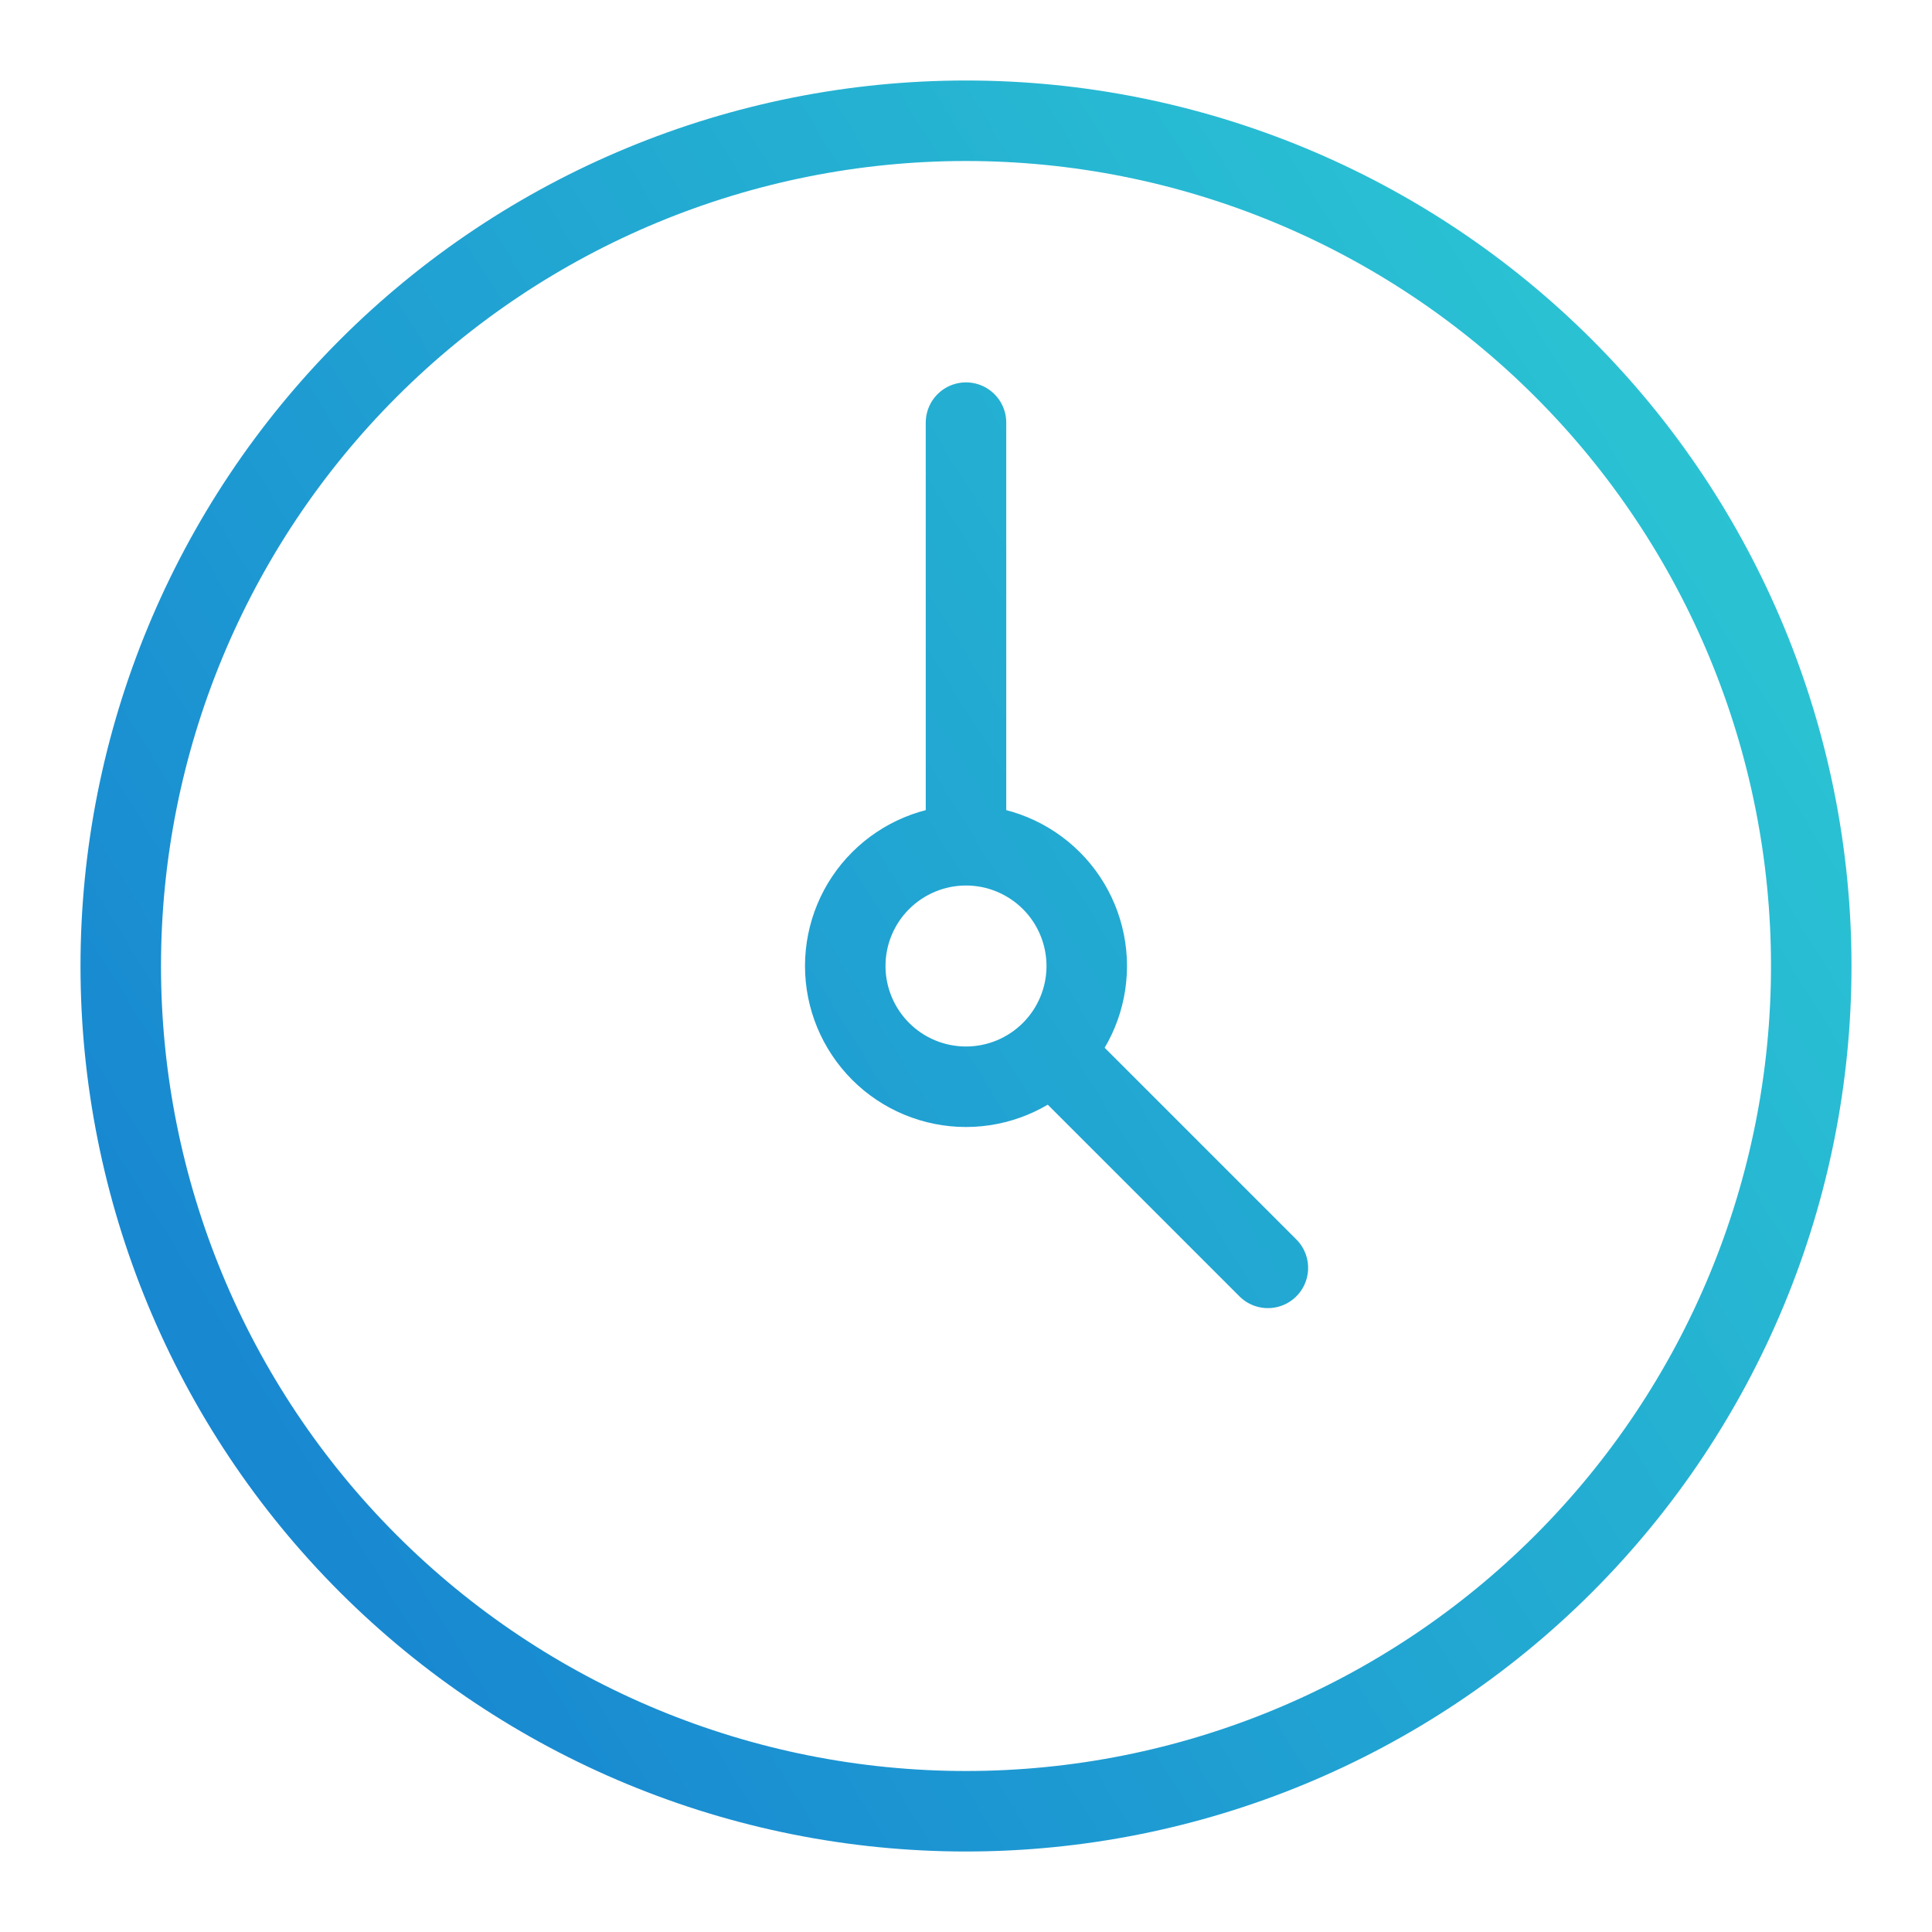 <svg fill="none" height="48" viewBox="0 0 48 48" width="48" xmlns="http://www.w3.org/2000/svg" xmlns:xlink="http://www.w3.org/1999/xlink"><linearGradient id="a" gradientUnits="userSpaceOnUse" x1="45" x2="-6.044" y1="3" y2="34.584"><stop offset="0" stop-color="#2dccd3"/><stop offset="1" stop-color="#147bd1"/></linearGradient><path d="m26.121 26.121c-.563.563-1.326.879-2.121.879s-1.559-.316-2.121-.879-.879-1.326-.879-2.121.316-1.559.879-2.121 1.326-.879 2.121-.879m2.121 5.121c.563-.563.879-1.326.879-2.121s-.316-1.559-.879-2.121-1.326-.879-2.121-.879m2.121 5.121 5.379 5.379m-7.5-10.5v-10.5m-21 13.5c0 5.569 2.212 10.911 6.151 14.849 3.938 3.938 9.28 6.151 14.849 6.151s10.911-2.212 14.849-6.151c3.938-3.938 6.151-9.28 6.151-14.849s-2.212-10.911-6.151-14.849c-3.938-3.938-9.28-6.151-14.849-6.151s-10.911 2.212-14.849 6.151c-3.938 3.938-6.151 9.28-6.151 14.849z" stroke="url(#a)" stroke-linecap="round" stroke-linejoin="round" stroke-width="2"/></svg>